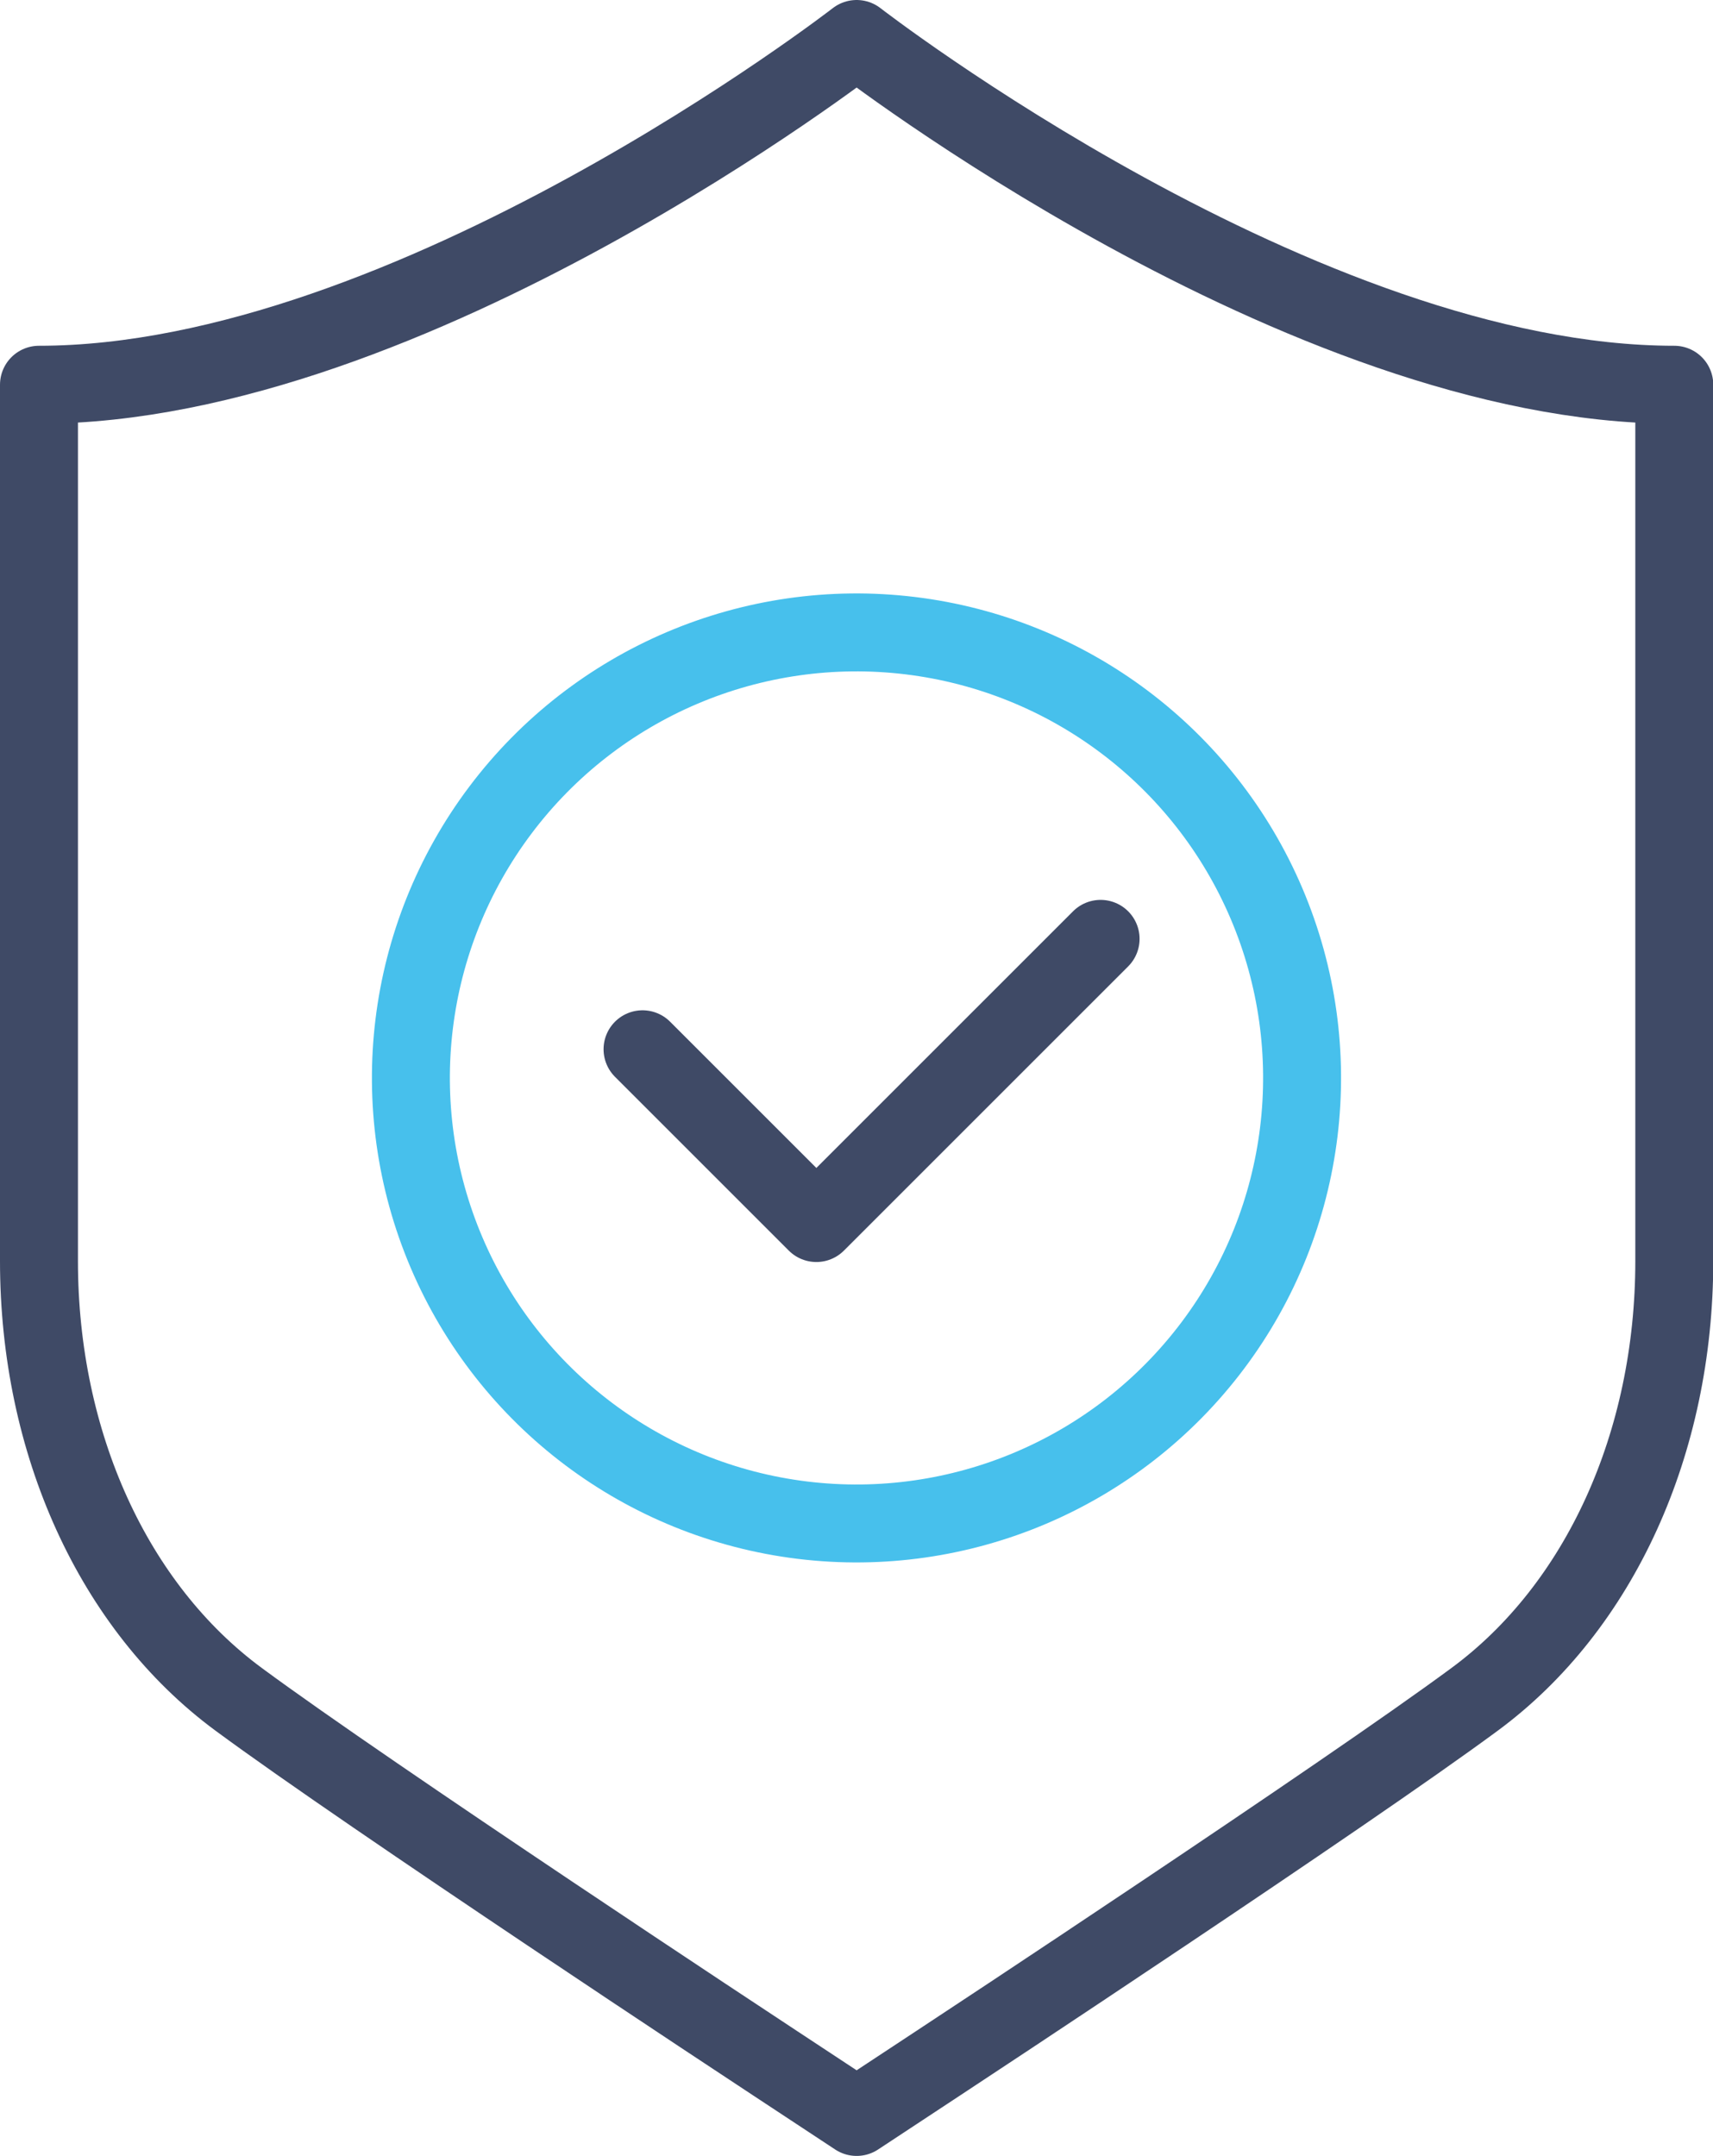 <svg xmlns="http://www.w3.org/2000/svg" id="Layer_1" data-name="Layer 1" viewBox="0 0 65.93 83"><defs><style>      .cls-1 {        stroke: #3f4a66;      }      .cls-1, .cls-2 {        fill: none;        stroke-linecap: round;        stroke-linejoin: round;        stroke-width: 3px;      }      .cls-2 {        stroke: #47c0ec;      }    </style></defs><circle class="cls-2" cx="32.97" cy="41.5" r="17.15" transform="translate(-12.22 69.2) rotate(-83.05)"></circle><polyline class="cls-1" points="24.73 40.39 31.42 47.08 42.36 36.14"></polyline><path class="cls-1" d="M32.97,1.5S15.81,14.81,1.5,14.81V48.54c0,7.01,2.87,13.32,7.68,16.87,5.02,3.71,20.01,13.59,20.65,14.01l3.14,2.07,3.14-2.07c.64-.42,15.63-10.3,20.65-14.01,4.81-3.55,7.68-9.86,7.68-16.87V14.81c-14.31,0-31.47-13.31-31.47-13.31Z"></path></svg>
